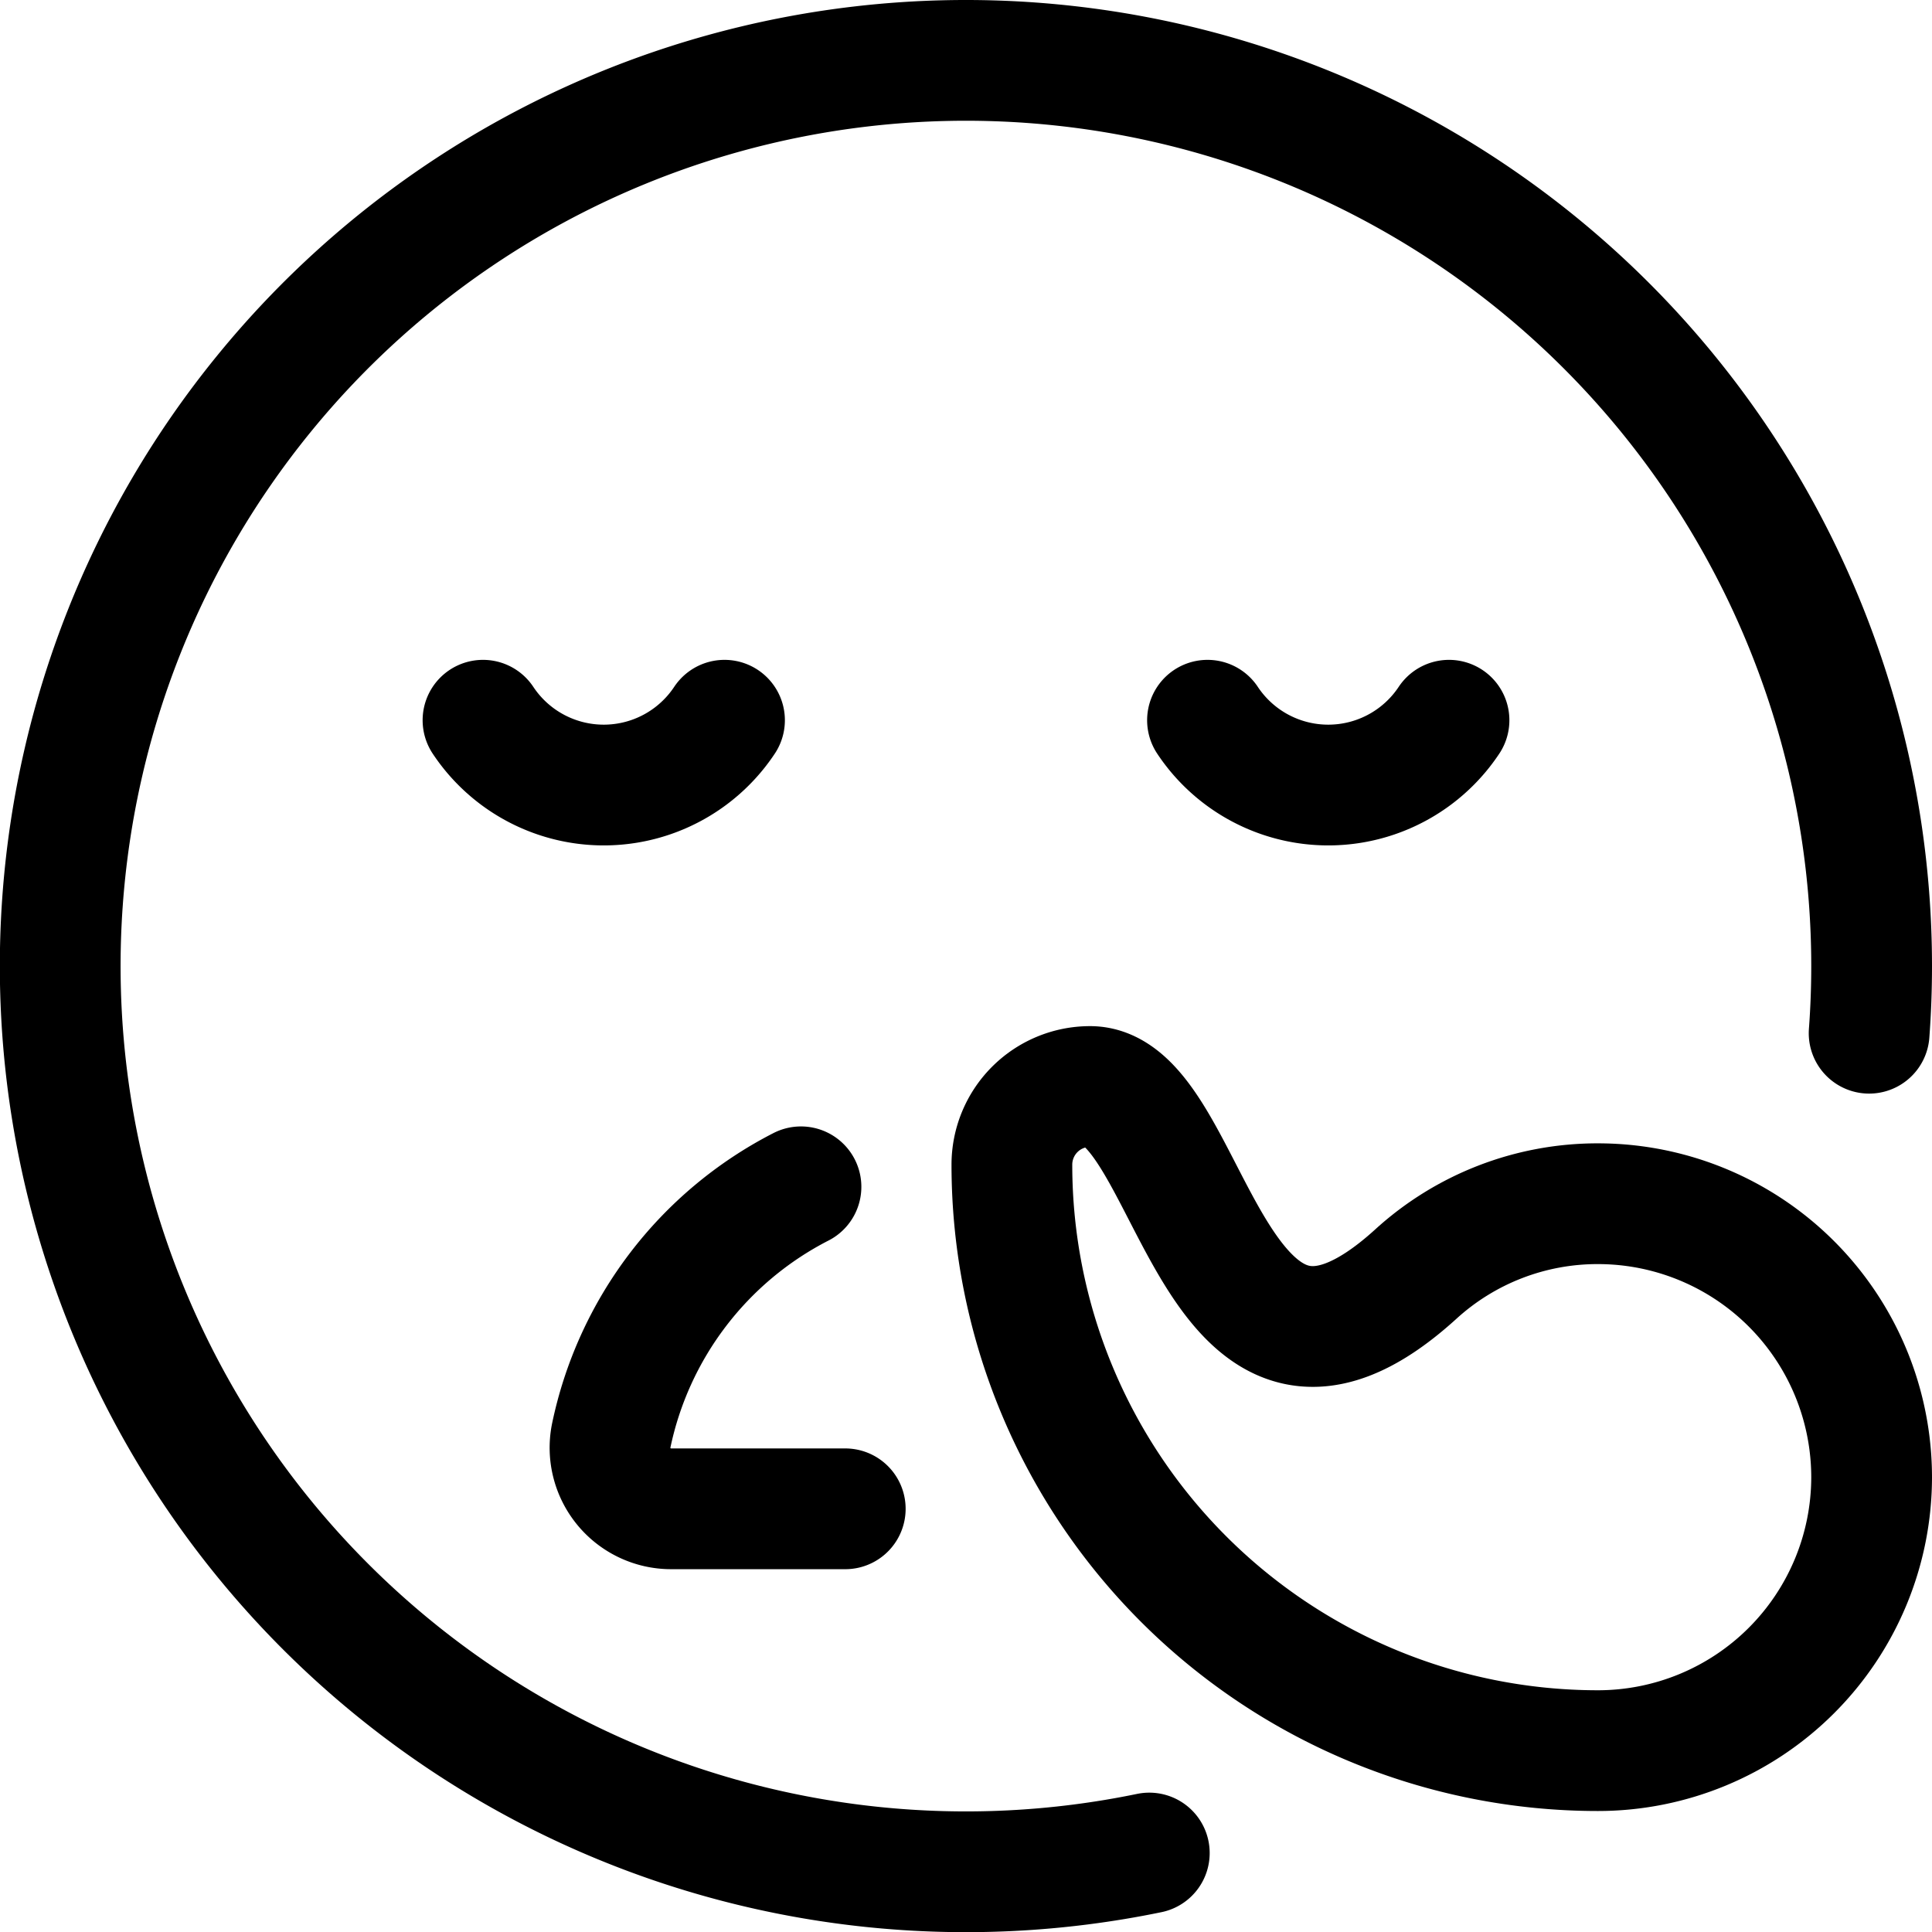 <svg xmlns="http://www.w3.org/2000/svg" viewBox="0 0 24 24"><defs><style>.a{fill:none;stroke:currentColor;stroke-linecap:round;stroke-linejoin:round;stroke-width:1.5px;}</style></defs><title>smiley-sick</title><path class="a" d="M23.25,18.353a3.4,3.4,0,0,0-3.4-3.4,3.349,3.349,0,0,0-2.264.876c-2.558,2.322-2.765-2.332-4.045-2.332a.971.971,0,0,0-.971.971,7.28,7.28,0,0,0,7.28,7.279A3.4,3.4,0,0,0,23.25,18.353Z"/><path class="a" d="M14.277,23.019A11.251,11.251,0,1,1,23.25,12q0,.422-.031.835"/><path class="a" d="M9.95,14.743a4.507,4.507,0,0,0-2.359,3.1.759.759,0,0,0,.744.9H10.5"/><path class="a" d="M6,8.947H6a1.8,1.8,0,0,0,3,0H9"/><path class="a" d="M15,8.947h0a1.8,1.8,0,0,0,3,0h0"/></svg>